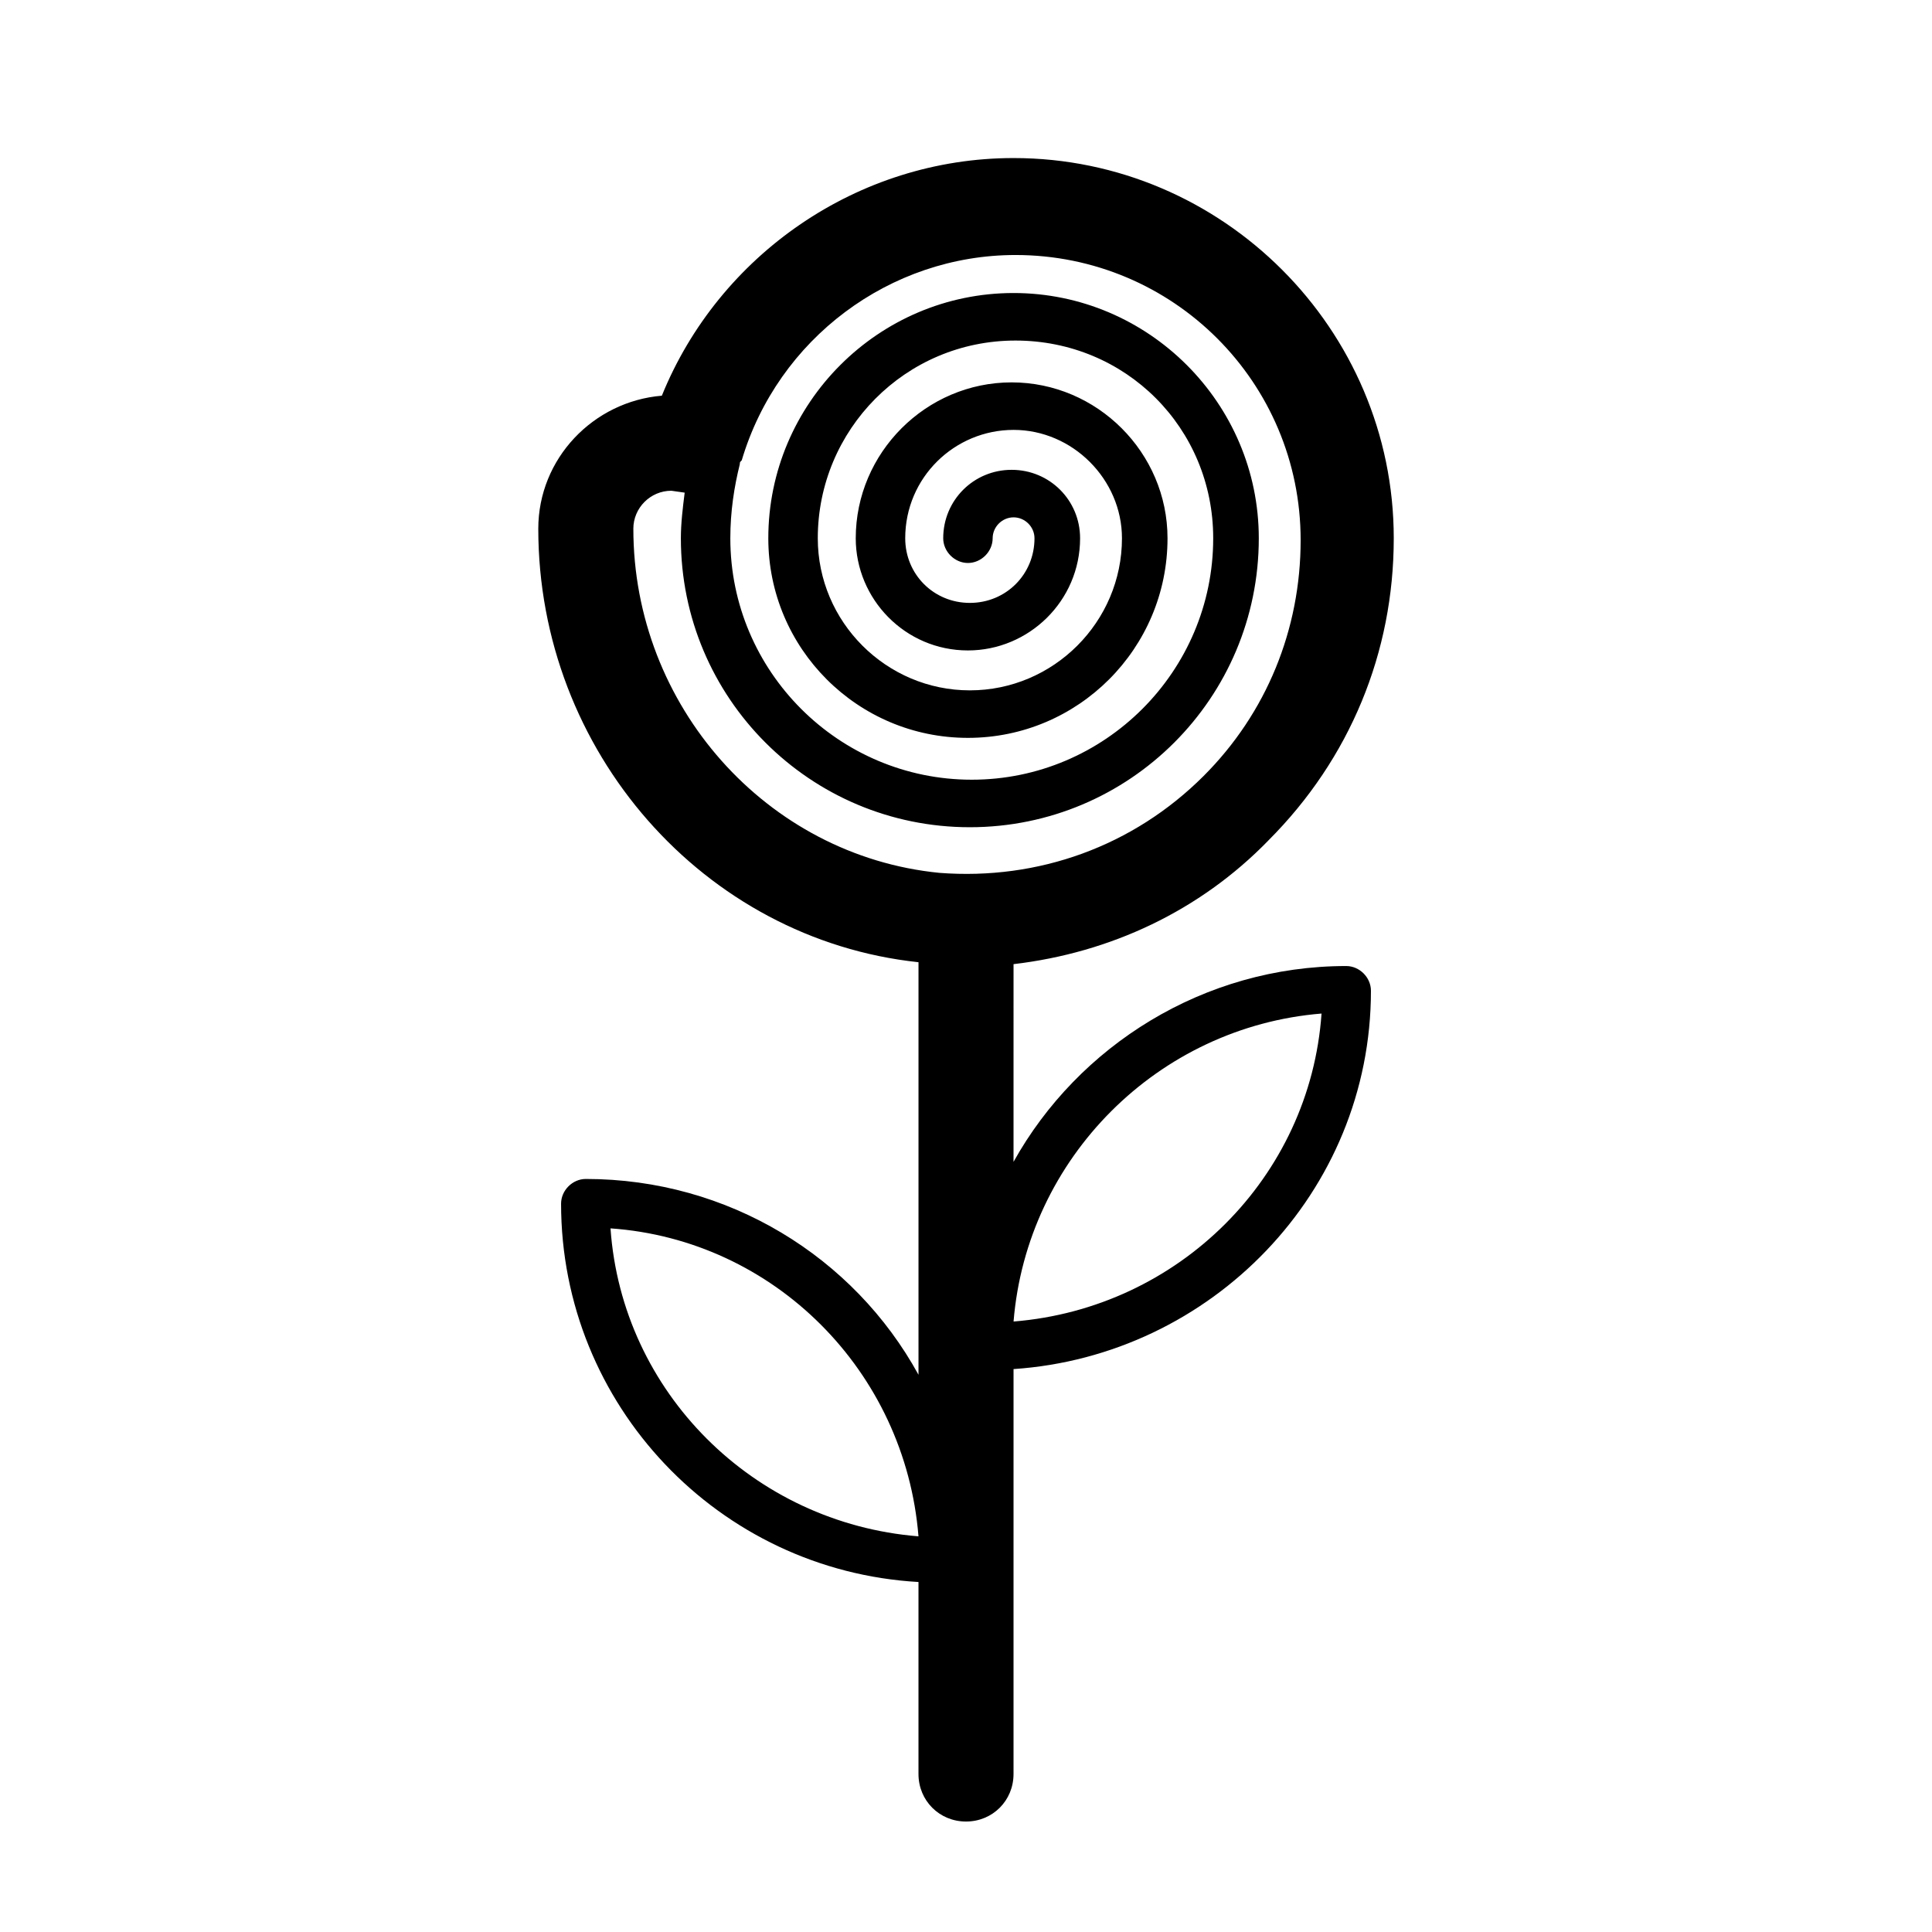 <?xml version="1.0" encoding="UTF-8"?>
<!-- The Best Svg Icon site in the world: iconSvg.co, Visit us! https://iconsvg.co -->
<svg fill="#000000" width="800px" height="800px" version="1.1" viewBox="144 144 512 512" xmlns="http://www.w3.org/2000/svg">
 <path d="m480.11 366.75c21.664-21.664 33.25-49.879 33.25-80.105 0-55.418-45.344-100.76-100.76-100.76-41.312 0-78.09 25.695-93.203 62.977-18.137 1.512-32.746 16.625-32.746 35.266 0 58.945 43.832 108.82 100.76 114.87v109.33c-17.129-31.234-50.383-51.891-88.168-51.891-3.527 0-6.551 3.023-6.551 6.551 0 53.402 41.816 97.234 94.715 100.26v50.883c0 7.055 5.543 12.594 12.594 12.594 7.055 0 12.594-5.543 12.594-12.594l0.004-107.31c52.395-3.527 94.715-46.855 94.715-100.26 0-3.527-3.023-6.551-6.551-6.551-37.785 0-71.039 21.16-88.168 51.891l0.004-52.391c25.695-3.023 49.375-14.109 67.512-32.75zm-174.32 102.78c43.328 3.023 78.09 37.785 81.617 81.617-43.832-3.527-78.594-38.289-81.617-81.617zm188.43-56.93c-3.023 43.328-37.785 78.09-81.617 81.617 3.527-43.328 38.289-78.09 81.617-81.617zm-182.38-128.47c0-5.543 4.535-10.078 10.078-10.078l3.527 0.504c-0.504 4.031-1.008 8.062-1.008 12.09 0 42.32 34.258 76.578 76.578 76.578 42.32 0 76.578-34.258 76.578-76.578 0-35.77-29.223-64.992-64.992-64.992s-64.992 29.223-64.992 64.992c0 29.223 23.68 52.898 52.898 52.898 29.223 0 52.898-23.68 52.898-52.898 0-22.672-18.641-41.312-41.312-41.312-22.672 0-41.312 18.641-41.312 41.312 0 16.121 13.098 29.727 29.727 29.727 16.121 0 29.727-13.098 29.727-29.727 0-10.078-8.062-18.137-18.137-18.137-10.078 0-18.137 8.062-18.137 18.137 0 3.527 3.023 6.551 6.551 6.551s6.551-3.023 6.551-6.551c0-3.023 2.519-5.543 5.543-5.543 3.023 0 5.543 2.519 5.543 5.543 0 9.574-7.559 17.129-17.129 17.129-9.574 0-17.129-7.559-17.129-17.129 0-16.121 13.098-28.719 28.719-28.719 15.617 0 28.719 13.098 28.719 28.719 0 22.168-18.137 40.305-40.305 40.305s-40.305-18.137-40.305-40.305c0-28.719 23.176-52.395 52.395-52.395 29.223 0 52.395 23.176 52.395 52.395 0 35.266-28.719 63.984-63.984 63.984s-63.984-28.719-63.984-63.984c0-7.055 1.008-13.602 2.519-19.648 0-0.504 0-0.504 0.504-1.008 9.574-32.242 39.297-54.41 72.547-54.41 41.816 0 75.57 33.754 75.57 75.57 0 23.68-9.07 45.848-25.695 62.473-18.641 18.641-43.832 27.711-70.031 25.695-45.848-4.531-81.113-44.332-81.113-91.188z"/>
</svg>